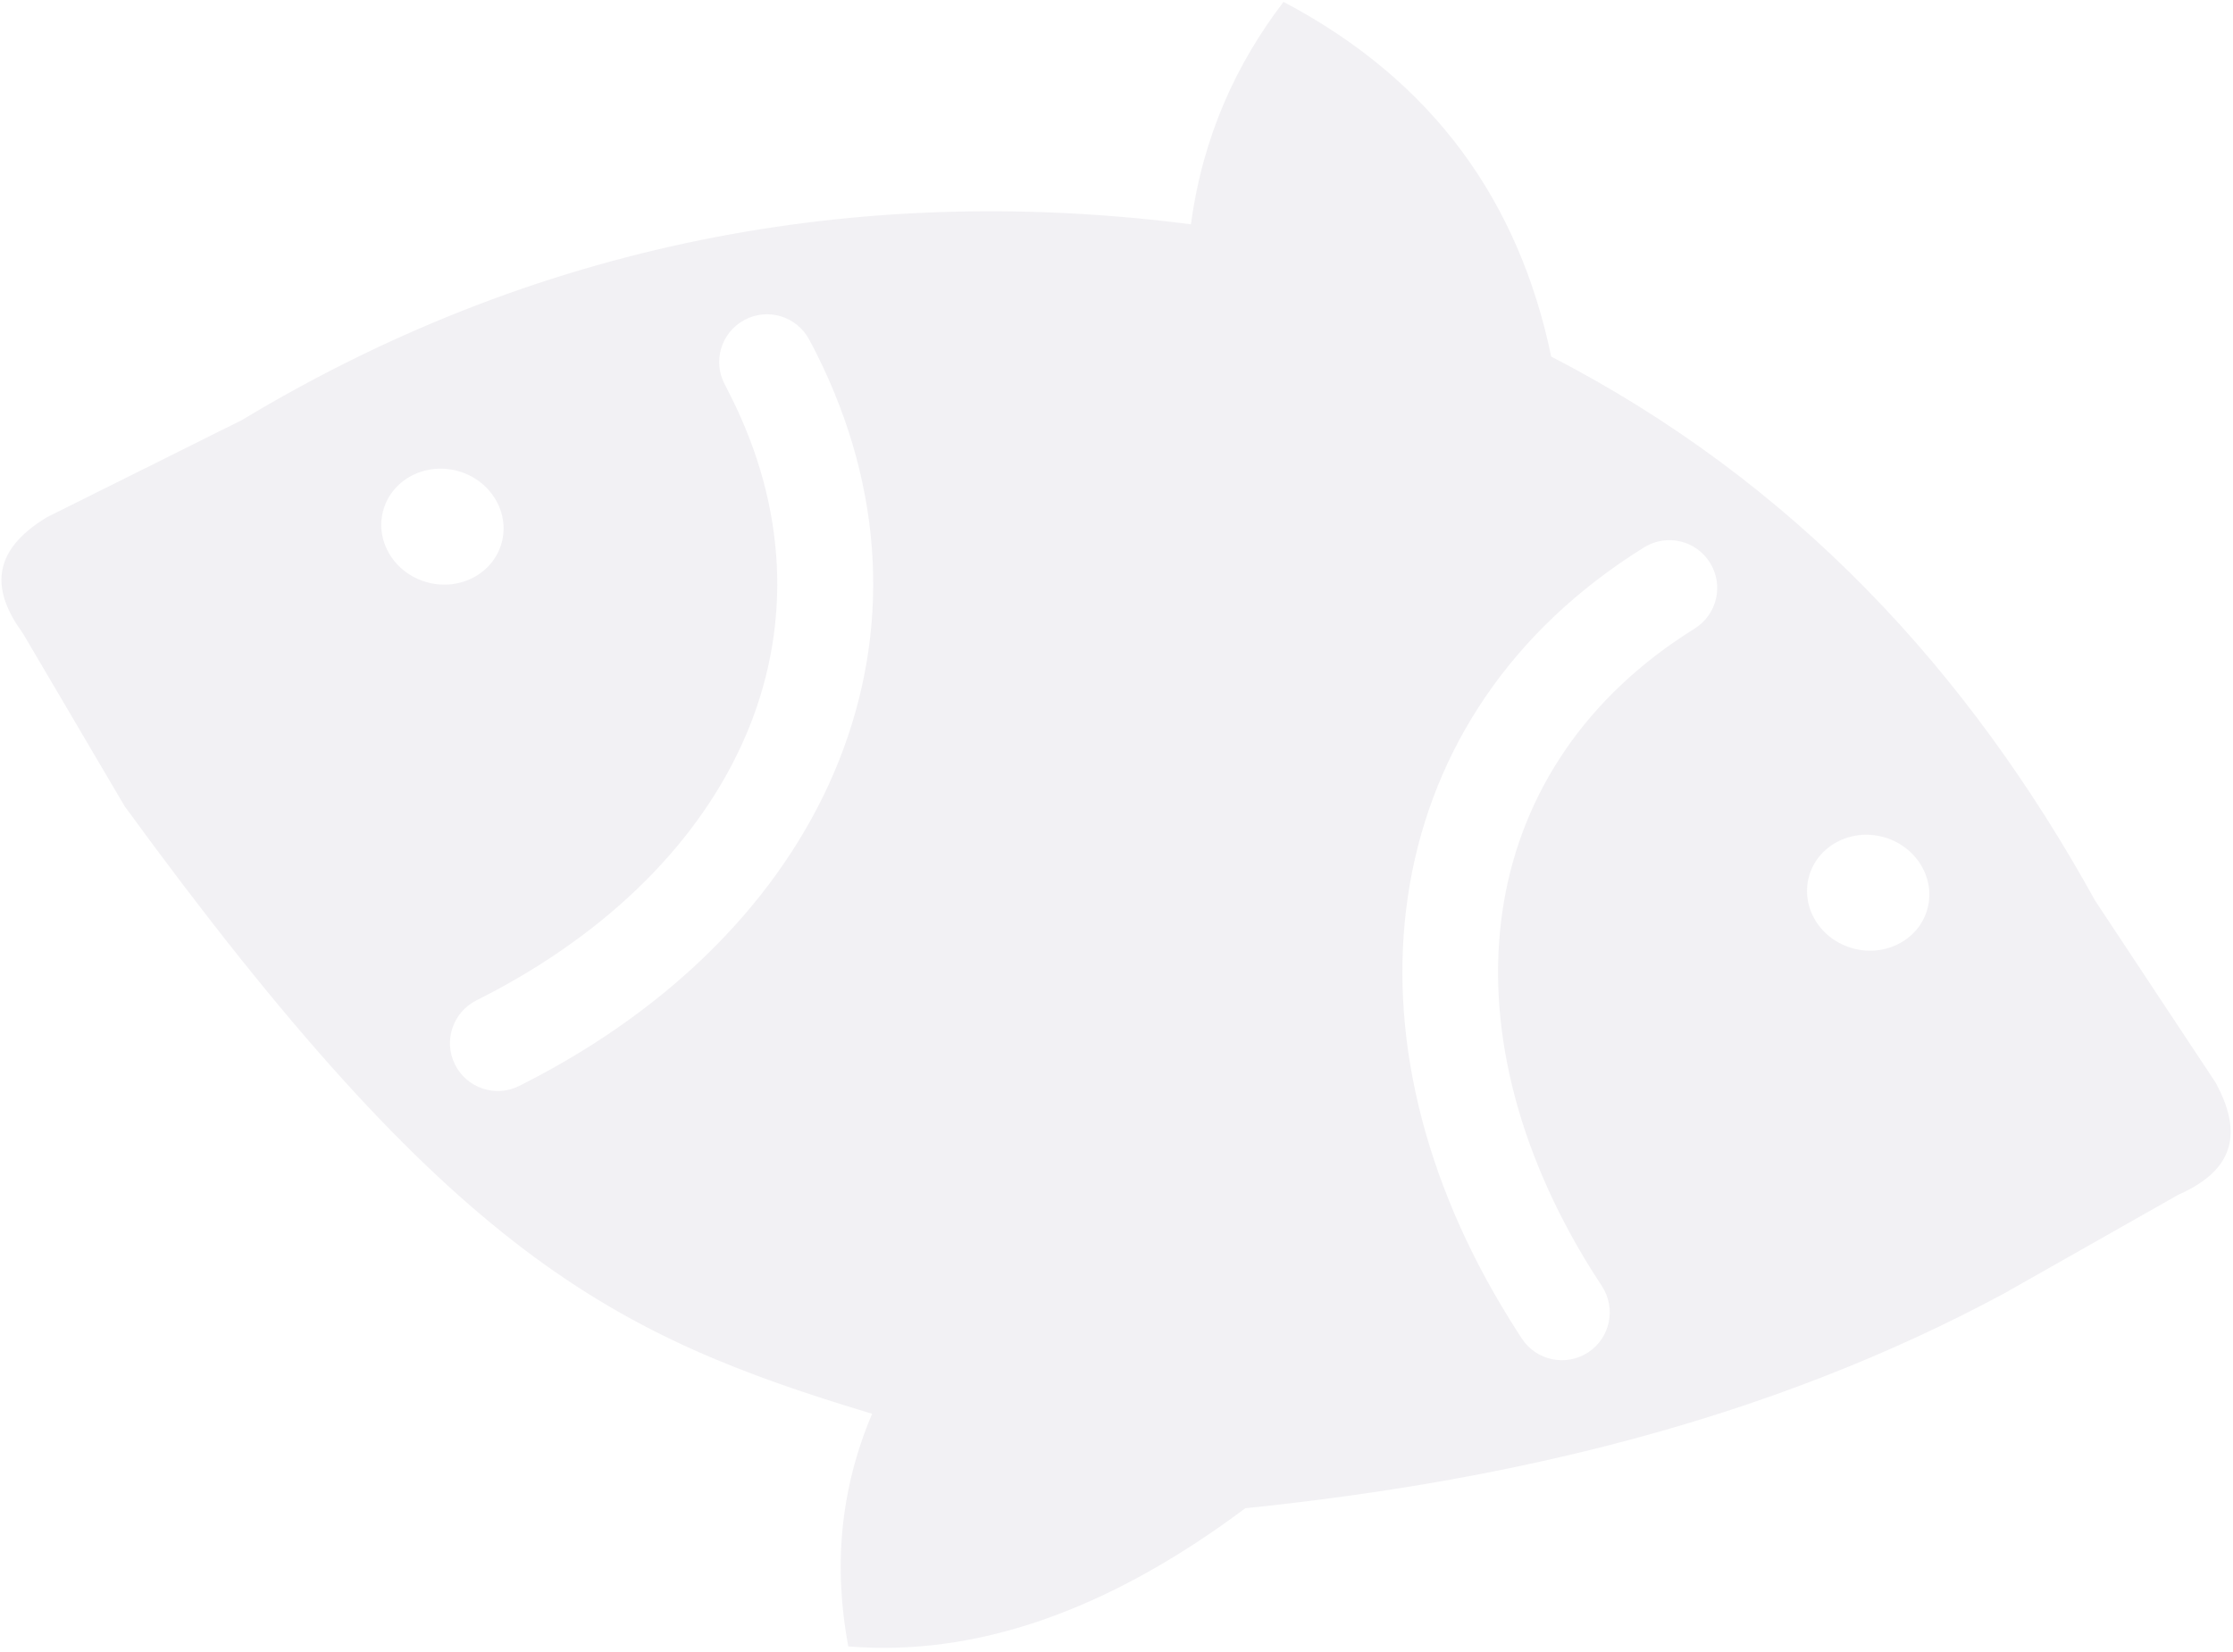 <?xml version="1.0" encoding="UTF-8"?> <svg xmlns="http://www.w3.org/2000/svg" width="223" height="165" viewBox="0 0 223 165" fill="none"> <path fill-rule="evenodd" clip-rule="evenodd" d="M154.913 35.617C179.195 48.18 196.532 66.97 209.233 89.969L221.249 108.119C224.468 113.988 222.252 117.267 217.518 119.357L200.086 129.233C176.832 141.746 151.223 147.895 124.364 150.658C110.528 161.006 97.327 165.497 84.713 164.462C83.248 156.634 83.845 148.879 87.096 141.224C61.16 133.399 45.195 125.469 12.449 80.538L2.289 63.27C-0.765 59.093 -1.044 55.145 4.678 51.671L24.159 41.961C55.111 23.296 87.838 18.394 118.932 22.408C120.141 13.51 123.499 6.327 128.178 0.188C143.257 8.137 151.706 20.241 154.913 35.617ZM45.68 47.038C48.947 47.913 50.93 51.119 50.105 54.196C49.281 57.273 45.962 59.052 42.695 58.176C39.422 57.3 37.438 54.099 38.262 51.023C39.087 47.946 42.407 46.161 45.68 47.038ZM72.391 38.425C71.142 36.106 72.014 33.21 74.339 31.962C76.659 30.713 79.555 31.585 80.803 33.91C81.127 34.512 81.37 34.973 81.532 35.304C88.438 49.075 88.853 63.235 83.78 75.991C78.787 88.54 68.488 99.607 53.866 107.43C53.069 107.852 52.4 108.2 51.859 108.475C49.503 109.661 46.629 108.705 45.443 106.348C44.258 103.992 45.214 101.118 47.57 99.933C48.306 99.56 48.897 99.257 49.344 99.017C61.935 92.287 70.727 82.95 74.885 72.486C78.965 62.229 78.601 50.786 72.989 39.599C72.728 39.073 72.528 38.678 72.391 38.425ZM188.057 83.605C184.79 82.73 181.47 84.514 180.645 87.591C179.821 90.668 181.806 93.868 185.073 94.743C188.346 95.62 191.664 93.841 192.489 90.764C193.313 87.688 191.33 84.482 188.057 83.605ZM169.23 62.79C171.472 61.406 172.165 58.462 170.775 56.219C169.391 53.977 166.447 53.284 164.205 54.668C163.622 55.034 163.18 55.317 162.875 55.517C150.009 63.99 142.57 76.046 140.585 89.629C138.635 102.993 142.02 117.727 150.772 131.813C151.251 132.577 151.654 133.218 151.987 133.721C153.435 135.926 156.402 136.535 158.607 135.087C160.812 133.639 161.421 130.673 159.973 128.468C159.522 127.777 159.162 127.219 158.894 126.788C151.355 114.664 148.41 102.183 150.04 91.041C151.634 80.123 157.666 70.389 168.121 63.507C168.615 63.183 168.986 62.941 169.23 62.79Z" fill="#2F1649" fill-opacity="0.06"></path> </svg> 